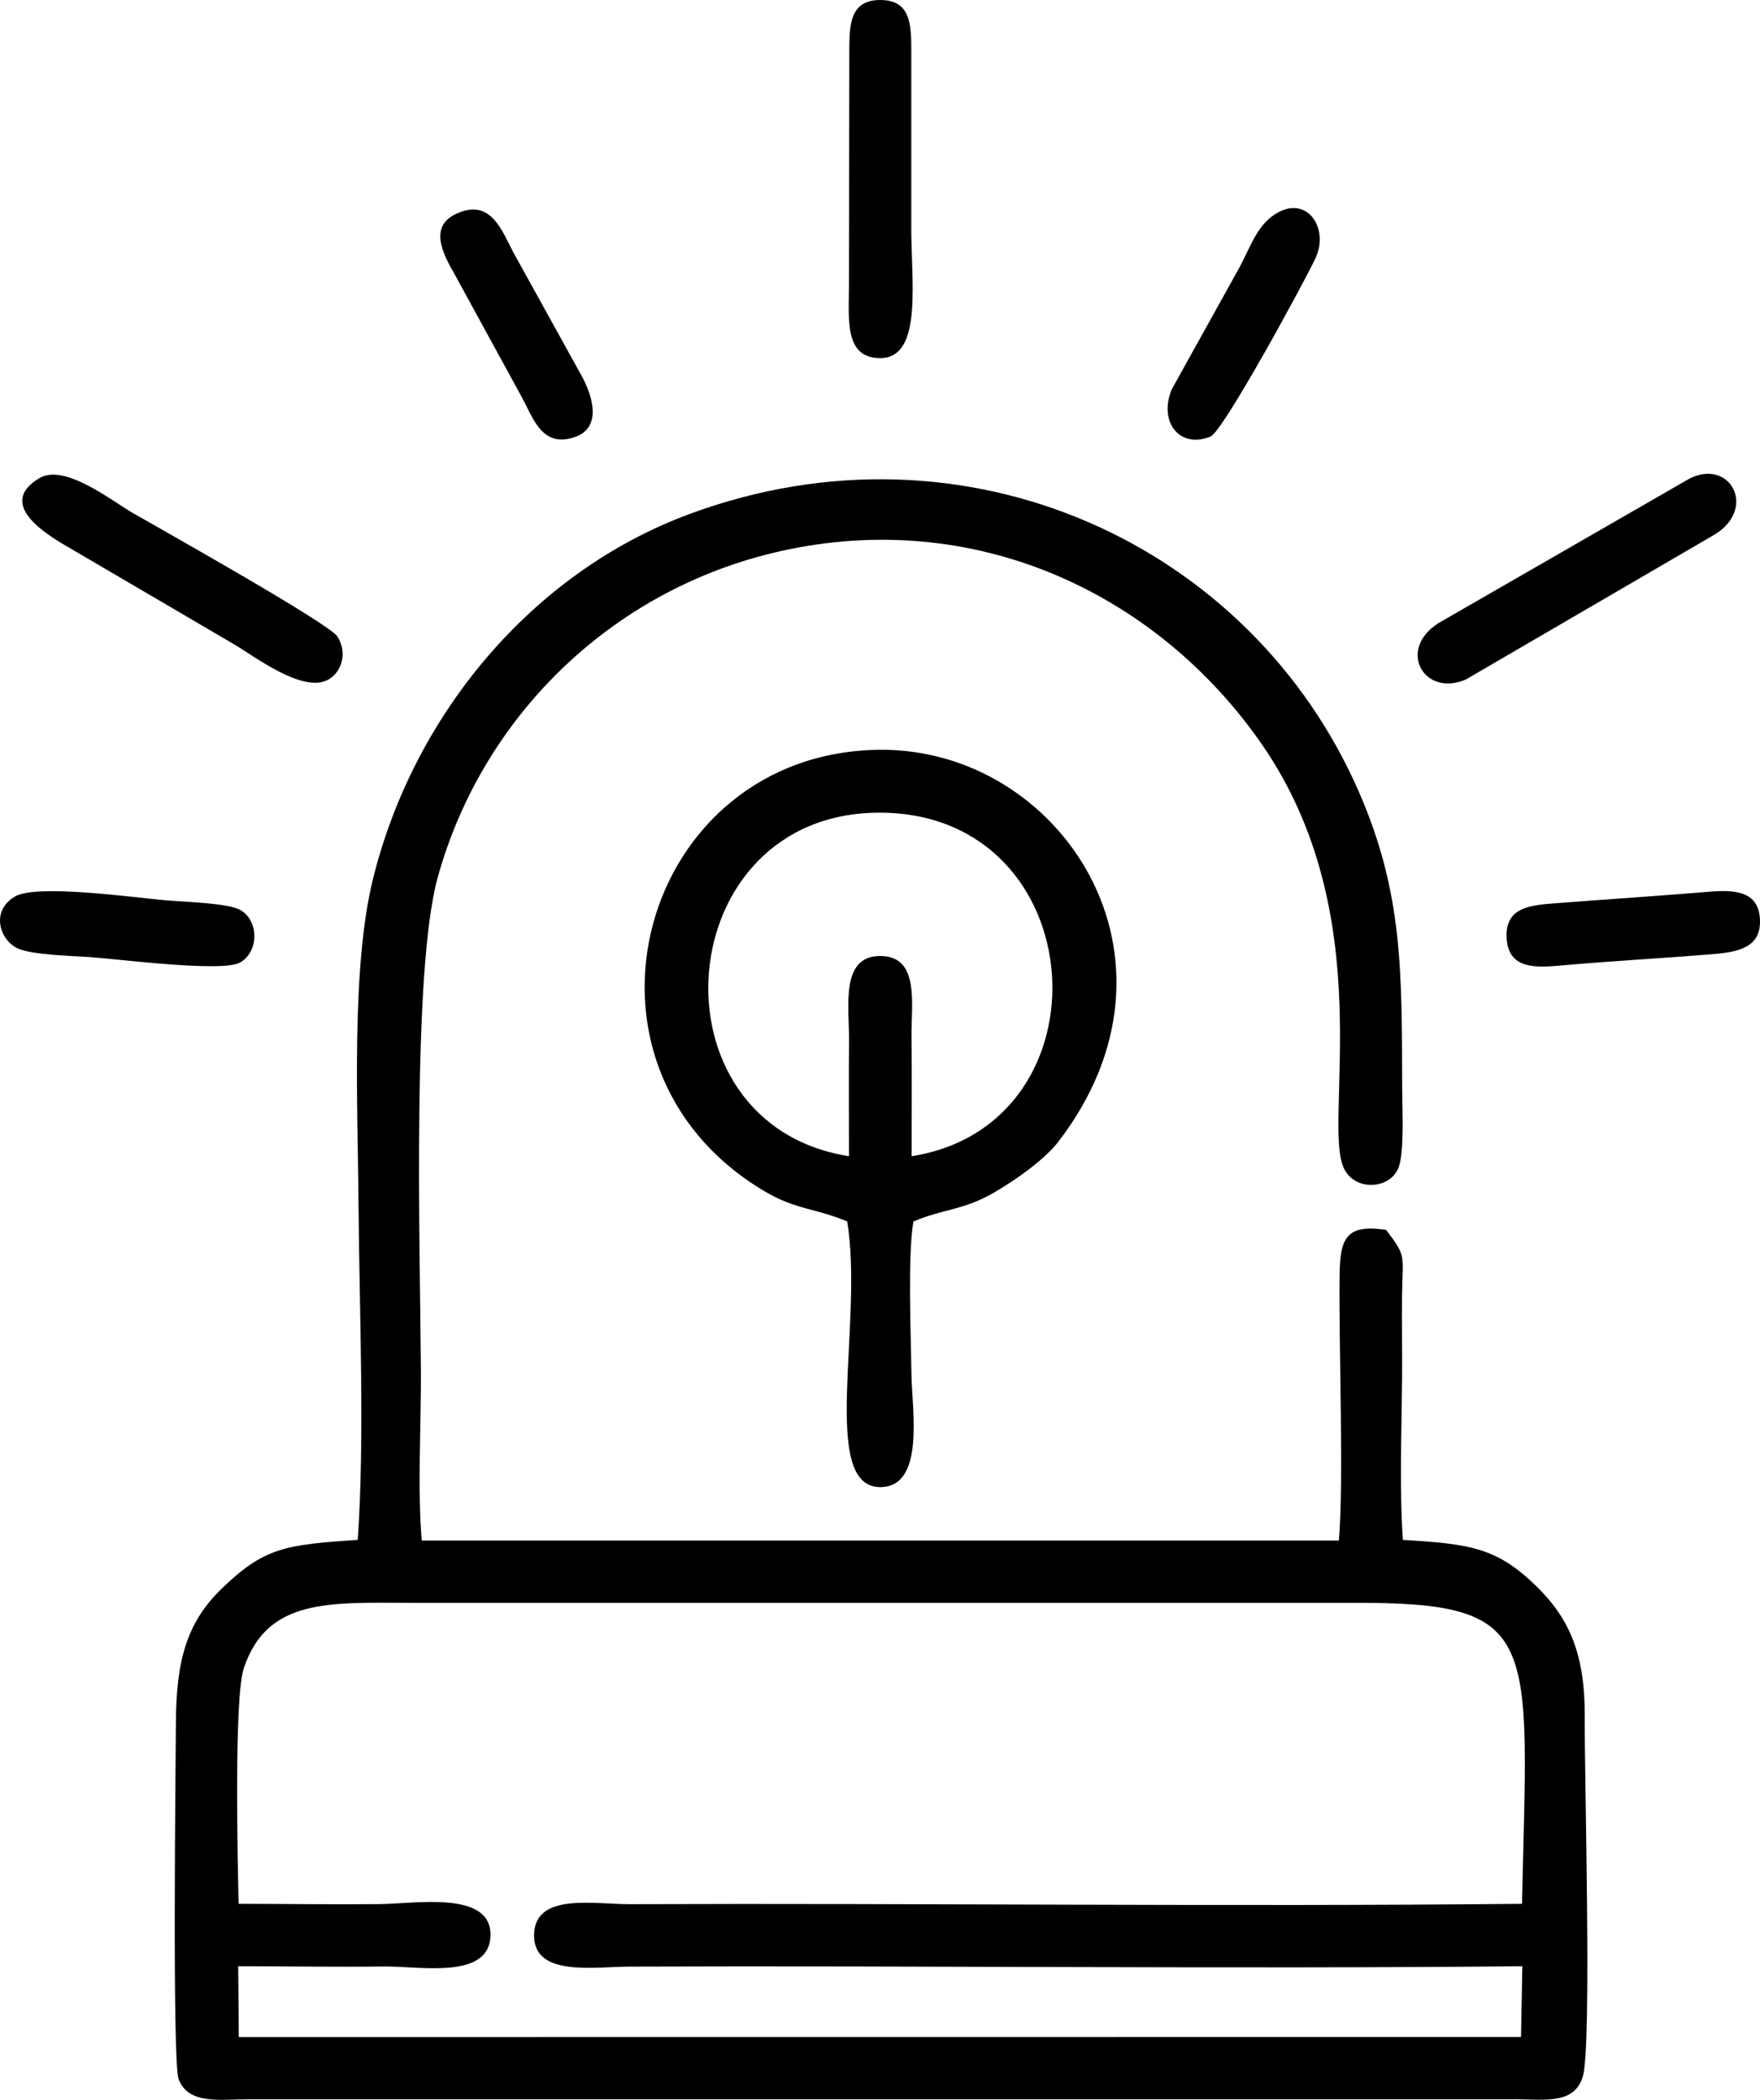 <?xml version="1.0" encoding="UTF-8"?> <svg xmlns="http://www.w3.org/2000/svg" xmlns:xlink="http://www.w3.org/1999/xlink" xmlns:xodm="http://www.corel.com/coreldraw/odm/2003" xml:space="preserve" width="151.349mm" height="180.575mm" version="1.1" style="shape-rendering:geometricPrecision; text-rendering:geometricPrecision; image-rendering:optimizeQuality; fill-rule:evenodd; clip-rule:evenodd" viewBox="0 0 9213.98 10993.25"> <defs> <style type="text/css"> .fil0 {fill:black} </style> </defs> <g id="Слой_x0020_1">  <path class="fil0" d="M1249.06 9967.1c-4.63,-219.25 -24.86,-1079.41 27.73,-1235.01 123.97,-366.83 449.65,-341.34 883.42,-340.78l4918.19 0.05c998.88,-3.74 919.32,173.79 889.67,1575.74 -1540.81,15.64 -3118.75,-4.05 -4669.59,1.93 -190.39,0.74 -501.26,-62.47 -502.46,162.82 -1.16,218.78 313.07,164.7 502.46,163.97 1551.82,-6.07 3128.94,13.25 4671.29,-1.94l-6.82 370.25 -6712.87 0.54 -3.02 -370.78c253.59,0.2 509.44,4.3 762.81,1.28 187.14,-2.23 554.1,71.24 557.96,-163.63 3.87,-235.27 -394.39,-164.75 -579.44,-162.87 -245.64,2.49 -493.51,-1.36 -739.34,-1.56zm958.78 -1901.76c-23.01,-271.83 -2.41,-616.6 -4.42,-897.35 -4.69,-653.2 -46.07,-2089.47 88.15,-2574.59 235.96,-852.83 932.93,-1534.19 1845.4,-1718.83 998.4,-202.03 1923.51,241.96 2463.28,1013.63 633.12,905.12 320.28,1984.96 435.32,2228.29 56.13,118.74 232.97,111.78 283.11,3.71 35.07,-75.59 22.35,-317.19 22.05,-412.63 -1.91,-619.51 5.43,-1028.88 -226.06,-1560.69 -564.49,-1296.8 -2056.84,-1991.02 -3504.07,-1456.15 -825.62,305.13 -1444.88,1051.56 -1657.32,1908.24 -116.22,468.67 -80.09,1196.01 -76.28,1709.96 4.02,542.96 33.23,1223.97 -4.2,1752.88 -380.19,25.3 -489.6,40.13 -711.73,254.71 -182.16,175.98 -238.15,374.02 -240.16,698.35 -1.45,234.15 -19.35,1778.28 14.06,1869.38 49.96,136.22 219.46,106.39 366.16,106l6636.4 0.05c149.64,0.59 307.48,28.38 349.54,-121.92 46.93,-167.7 7.15,-1575.9 9.48,-1875.13 2.55,-326.78 -77.27,-516.58 -251.72,-687.24 -207.25,-202.75 -344.41,-222.97 -700.48,-244.19 -18.56,-262.22 -6.19,-583.27 -4.2,-850.85 1.06,-143.28 -1.69,-286.41 -0.07,-429.57 2.44,-215.23 25.79,-198.49 -83.54,-342.56 -208.78,-31.3 -240.94,43.34 -243.35,234.17 -4.91,388.46 22.87,1076.29 -3.88,1392.35l-4801.47 0.01z"></path> <path class="fil0" d="M4444.57 6053.18c-1065.5,-168.23 -944.19,-1803.79 165.13,-1798.59 1118,5.24 1218.94,1631.84 162.86,1798.59 0,-207.56 1.7,-417.58 -0.63,-624.83 -1.93,-171.74 44.69,-422.86 -163.39,-423.4 -211.66,-0.55 -161.9,268.45 -163.63,444.88 -1.96,200.16 -0.35,402.89 -0.35,603.35zm-9.16 341.64c86.73,530.79 -147.81,1391.47 173.13,1390.67 237.14,-0.59 165.13,-409.7 162.88,-596.03 -2.5,-207.81 -20.24,-607.8 10.29,-794.64 159,-67.03 264.08,-58.5 424.99,-152.98 123.5,-72.51 264.82,-174.44 335.3,-266.4 739.7,-965.05 6.92,-2056.51 -933.2,-2050.02 -1253.56,8.65 -1714.07,1646.98 -611.72,2307.99 169.8,101.82 269.08,90.08 438.31,161.42z"></path> <path class="fil0" d="M206.86 2502.92c-221.62,130.84 17.09,285.94 155.21,364.33l866.04 507.5c104.96,62.33 349.49,249.18 482.6,187.3 72.44,-33.68 113.73,-138.6 55.5,-230.13 -43.29,-68.02 -939.79,-570.62 -1072.28,-647.01 -108.61,-62.62 -355.04,-259.92 -487.06,-181.98z"></path> <path class="fil0" d="M4446.36 273.92l-1.91 1224.18c0,171.37 -26.18,377.17 164.09,376.65 226.7,-0.61 159.46,-412.86 162.24,-698.81l0 -902.02c0,-140.14 0.44,-273.52 -162.23,-273.91 -161.46,-0.38 -162.19,133.99 -162.19,273.91z"></path> <path class="fil0" d="M8844.87 2505.61l-1313.01 755.85c-221.24,139.63 -76.33,391.68 143.3,295.28l1303.45 -759.47c220.64,-136.36 79.01,-399.08 -133.74,-291.66z"></path> <path class="fil0" d="M77.47 4693.91c-127.23,75.83 -79.64,224.85 13.06,270.27 71.15,34.87 284.21,40.02 375.31,46.1 151.28,10.11 695.48,81.58 790.09,29.17 99.68,-55.22 101.56,-218.99 1.64,-275.67 -63.21,-35.86 -295.48,-42.51 -385.56,-50.05 -165.26,-13.83 -680.44,-87.83 -794.55,-19.83z"></path> <path class="fil0" d="M6697.1 1108.92c-113.84,57.99 -147.44,179.27 -209.22,292.82l-352.66 635.01c-71.68,166.83 36.51,315.82 202.12,248.82 66.67,-26.98 499.58,-824.63 550.45,-935.84 69.16,-151.21 -38.41,-318.39 -190.68,-240.81z"></path> <path class="fil0" d="M8950 4668.36c-269.56,22.35 -538.44,39.86 -803.78,60.17 -135.09,10.33 -268.22,20.52 -258.62,183.8 9.45,160.59 148.5,154.58 281.77,142.62 265,-23.8 532.44,-37.98 799.63,-59.94 135.52,-11.13 255.6,-36.28 244.23,-188.92 -10.28,-138.14 -127.58,-148.97 -263.24,-137.73z"></path> <path class="fil0" d="M2421.83 1106.24c-174.92,56.33 -121.48,192.98 -44.37,324.79l349.2 638.94c62.54,110.06 105.97,279.93 283.73,217.74 147.41,-51.56 89.43,-225.69 26.39,-334.79l-351.81 -636.29c-55.53,-107.13 -111.37,-259.28 -263.14,-210.4z"></path> </g> </svg> 